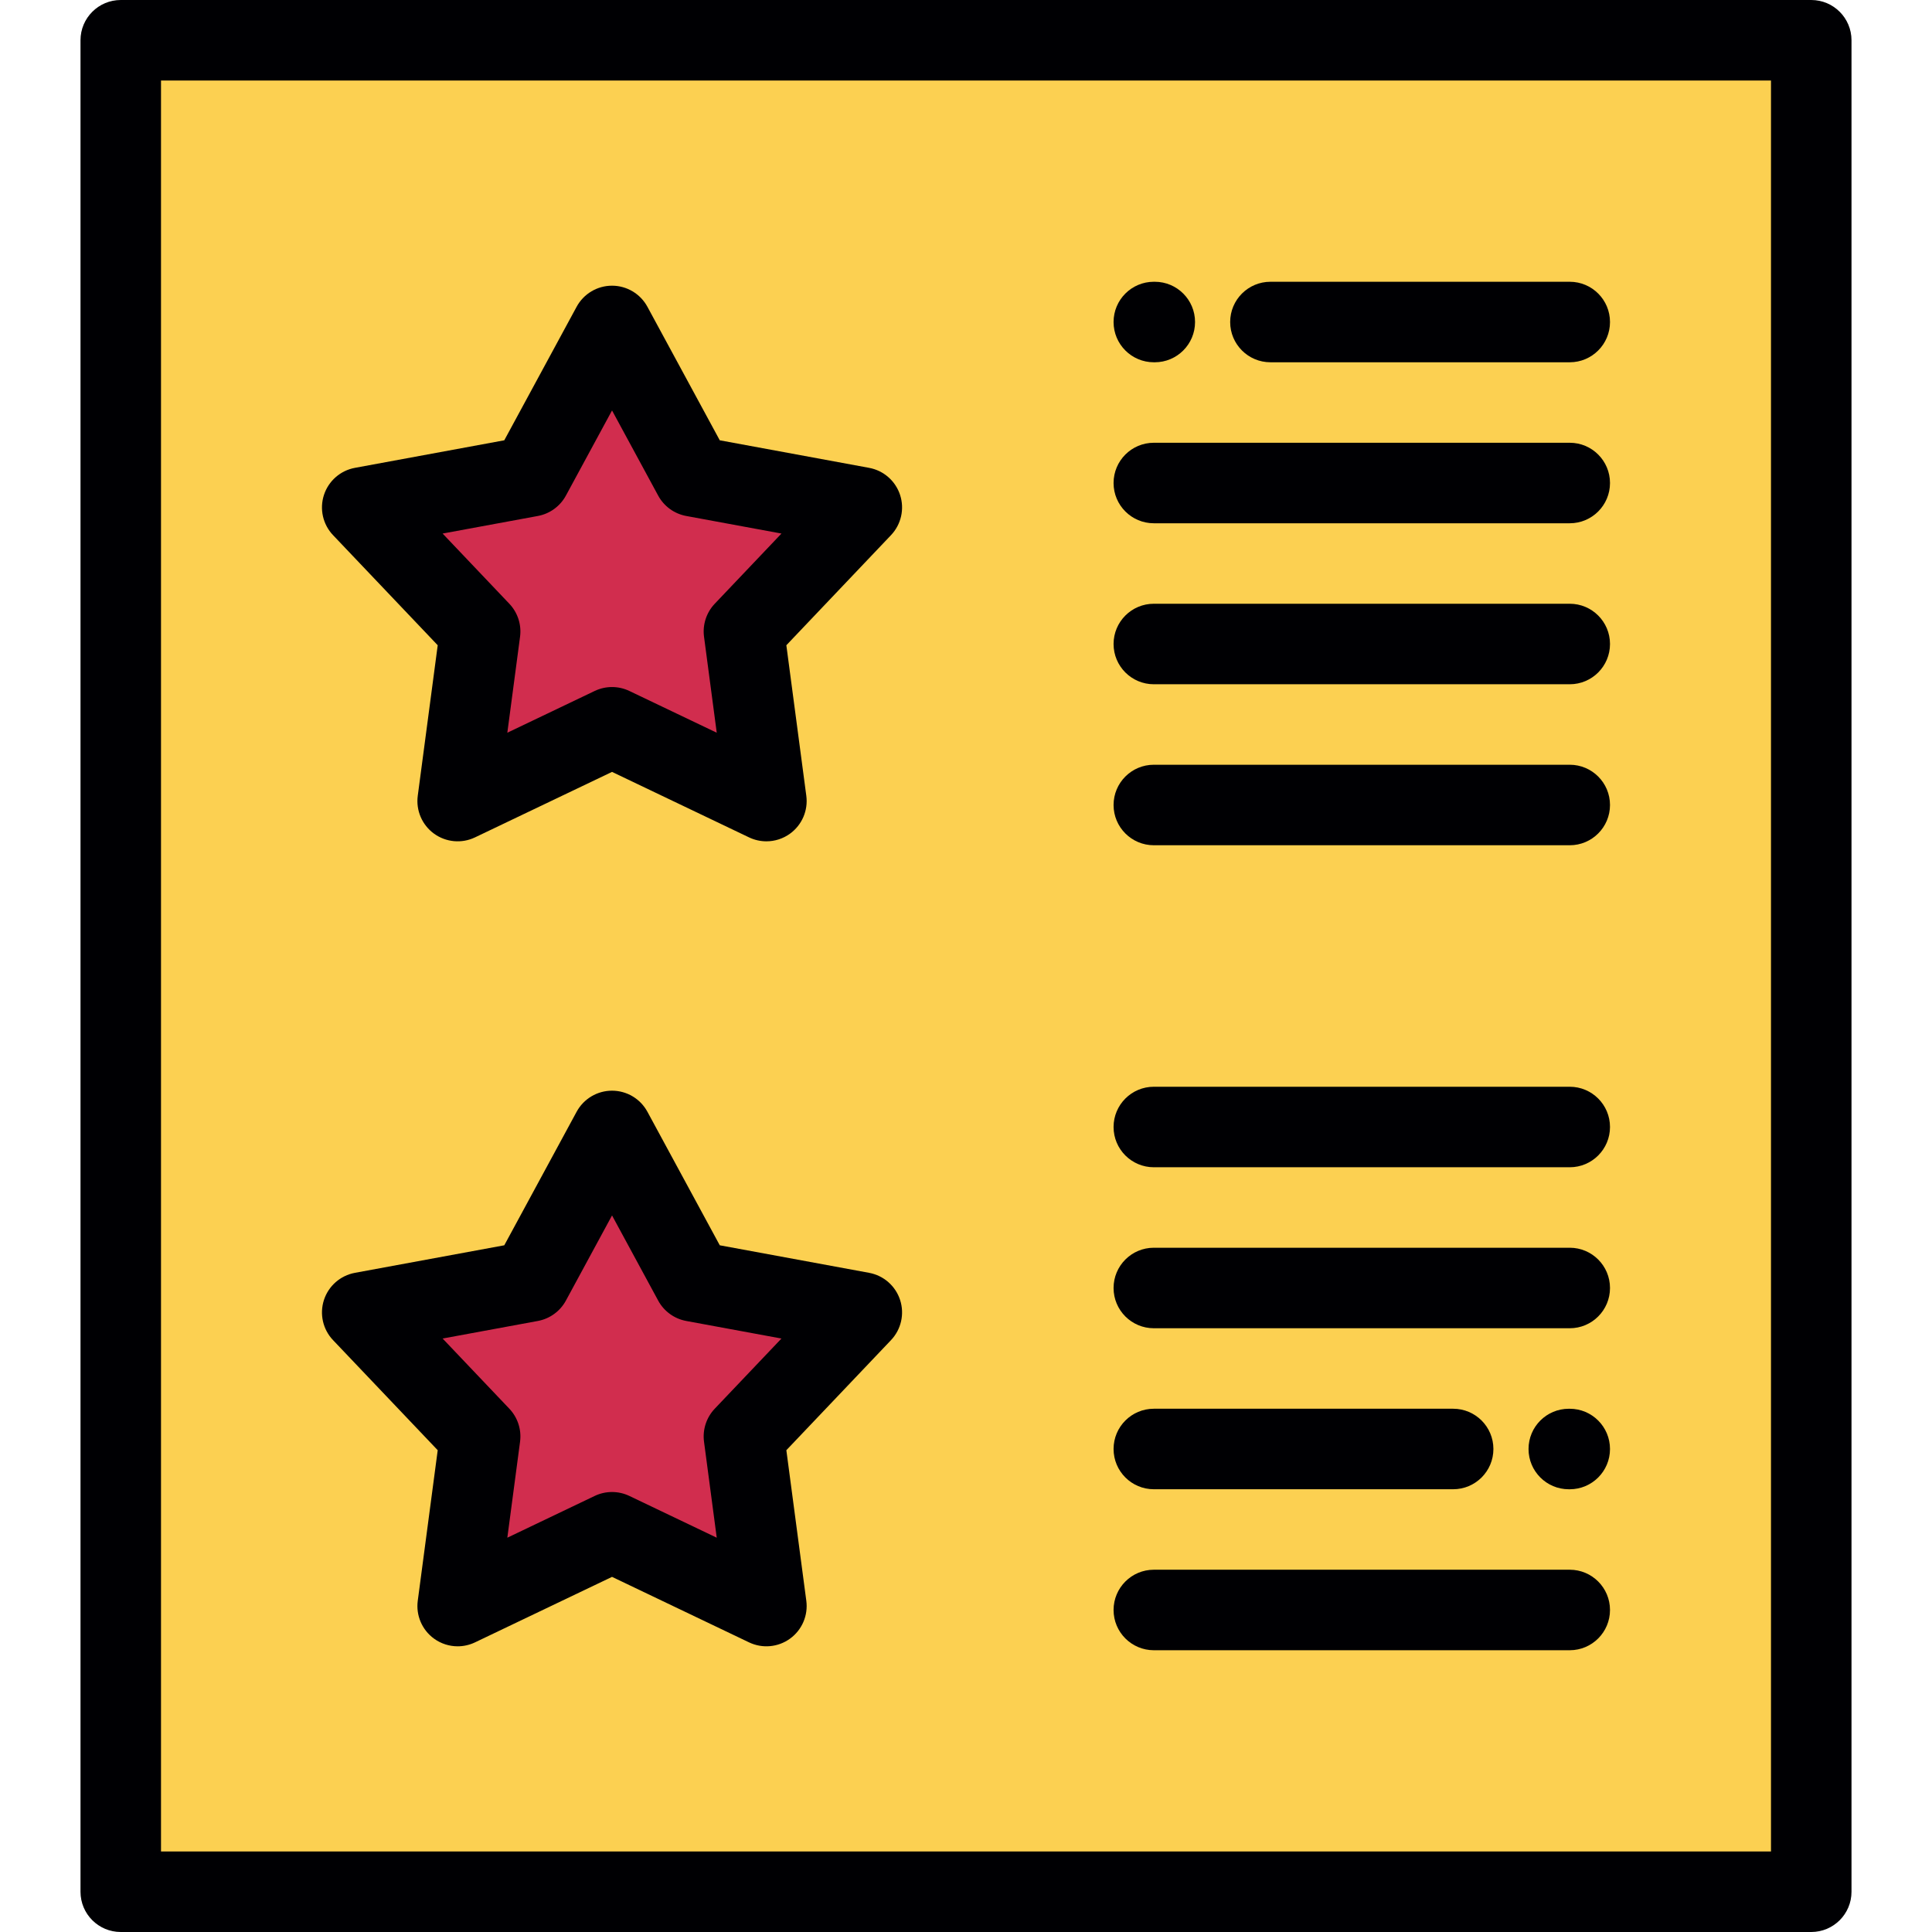 <?xml version="1.0" encoding="iso-8859-1"?>
<!-- Uploaded to: SVG Repo, www.svgrepo.com, Generator: SVG Repo Mixer Tools -->
<svg height="800px" width="800px" version="1.1" id="Layer_1" xmlns="http://www.w3.org/2000/svg" xmlns:xlink="http://www.w3.org/1999/xlink" 
	 viewBox="0 0 512 512" xml:space="preserve">
<g>
	<path style="fill:#FCD051;" d="M479.998,10.668H32.001v490.665h447.998V10.668H479.998z M228.392,134.476l-31.244,32.863
		l5.957,44.954l-40.912-19.558l-40.91,19.558l5.958-44.954l-31.243-32.863l44.596-8.226l21.6-39.87l21.602,39.87L228.392,134.476
		L228.392,134.476z M162.193,299.71l21.602,39.87l44.598,8.224l-31.244,32.866l5.957,44.954l-40.912-19.558l-40.91,19.558
		l5.958-44.954l-31.243-32.866l44.596-8.224L162.193,299.71z"/>
	<g>
		<polygon style="fill:#D12D4E;" points="183.795,339.58 162.193,299.71 140.593,339.58 95.999,347.803 127.242,380.669 
			121.284,425.622 162.193,406.064 203.105,425.622 197.148,380.669 228.392,347.803 		"/>
		<polygon style="fill:#D12D4E;" points="162.193,192.735 203.105,212.292 197.148,167.338 228.392,134.476 183.795,126.25 
			162.193,86.38 140.593,126.25 95.999,134.476 127.242,167.338 121.284,212.292 		"/>
	</g>
</g>
<g>
	<path style="fill:#000003;" d="M479.998,0H32.001C26.11,0,21.333,4.776,21.333,10.668v490.665c0,5.892,4.777,10.668,10.668,10.668
		h447.998c5.892,0,10.668-4.776,10.668-10.668V10.668C490.665,4.776,485.891,0,479.998,0z M469.33,490.665H42.669V21.335h426.663
		v469.33H469.33z"/>
	<path style="fill:#000003;" d="M115.998,170.997l-5.288,39.892c-0.514,3.88,1.137,7.73,4.303,10.032
		c3.166,2.3,7.339,2.682,10.87,0.994l36.309-17.354l36.312,17.354c1.461,0.7,3.034,1.044,4.6,1.044c2.215,0,4.415-0.689,6.271-2.038
		c3.167-2.302,4.82-6.153,4.304-10.032l-5.288-39.892l27.731-29.174c2.696-2.838,3.623-6.923,2.413-10.646
		c-1.21-3.721-4.361-6.484-8.21-7.192l-39.579-7.301l-19.175-35.386c-1.865-3.442-5.465-5.586-9.38-5.586
		c-3.915,0-7.514,2.144-9.379,5.586l-19.171,35.386l-39.581,7.301c-3.849,0.708-7.001,3.471-8.211,7.192
		c-1.209,3.723-0.283,7.811,2.415,10.646L115.998,170.997z M142.529,136.741c3.171-0.586,5.909-2.573,7.445-5.408l12.222-22.558
		l12.224,22.558c1.535,2.835,4.272,4.824,7.443,5.408l25.234,4.654l-17.68,18.6c-2.221,2.337-3.267,5.555-2.843,8.751l3.37,25.434
		l-23.15-11.063c-1.454-0.696-3.027-1.044-4.6-1.044c-1.572,0-3.145,0.348-4.601,1.044l-23.145,11.061l3.371-25.431
		c0.425-3.196-0.621-6.413-2.844-8.751l-17.68-18.6L142.529,136.741z"/>
	<path style="fill:#000003;" d="M115.998,384.322l-5.288,39.897c-0.514,3.88,1.137,7.73,4.304,10.032
		c1.854,1.348,4.057,2.038,6.271,2.038c1.565,0,3.137-0.346,4.6-1.044l36.308-17.357l36.311,17.357
		c3.532,1.688,7.704,1.307,10.871-0.994c3.167-2.3,4.82-6.153,4.304-10.032l-5.288-39.897l27.73-29.169
		c2.697-2.838,3.624-6.923,2.414-10.646c-1.21-3.723-4.361-6.484-8.21-7.194l-39.579-7.299l-19.175-35.386
		c-1.865-3.442-5.465-5.586-9.38-5.586c-3.915,0-7.514,2.144-9.379,5.586l-19.171,35.386l-39.581,7.299
		c-3.849,0.71-7.001,3.471-8.211,7.194c-1.209,3.723-0.283,7.811,2.415,10.646L115.998,384.322z M142.529,350.07
		c3.171-0.586,5.909-2.573,7.445-5.408l12.222-22.559l12.224,22.559c1.535,2.835,4.272,4.823,7.443,5.408l25.232,4.654
		l-17.678,18.594c-2.221,2.337-3.267,5.555-2.844,8.753l3.371,25.436l-23.149-11.065c-1.455-0.696-3.029-1.044-4.601-1.044
		c-1.573,0-3.146,0.348-4.601,1.044l-23.145,11.063l3.371-25.434c0.425-3.198-0.621-6.415-2.844-8.753l-17.678-18.596
		L142.529,350.07z"/>
	<path style="fill:#000003;" d="M305.775,96.006h0.256c5.891,0,10.668-4.776,10.668-10.668c0-5.892-4.777-10.668-10.668-10.668
		h-0.256c-5.892,0-10.668,4.776-10.668,10.668C295.107,91.23,299.884,96.006,305.775,96.006z"/>
	<path style="fill:#000003;" d="M336.675,96.006h79.323c5.891,0,10.668-4.776,10.668-10.668c0-5.892-4.777-10.668-10.668-10.668
		h-79.323c-5.891,0-10.668,4.776-10.668,10.668C326.008,91.23,330.784,96.006,336.675,96.006z"/>
	<path style="fill:#000003;" d="M305.775,138.672h110.223c5.891,0,10.668-4.778,10.668-10.668c0-5.892-4.777-10.668-10.668-10.668
		H305.775c-5.892,0-10.668,4.776-10.668,10.668C295.107,133.895,299.884,138.672,305.775,138.672z"/>
	<path style="fill:#000003;" d="M305.775,181.335h110.223c5.891,0,10.668-4.776,10.668-10.668c0-5.892-4.777-10.668-10.668-10.668
		H305.775c-5.892,0-10.668,4.776-10.668,10.668C295.107,176.56,299.884,181.335,305.775,181.335z"/>
	<path style="fill:#000003;" d="M305.775,224.001h110.223c5.891,0,10.668-4.778,10.668-10.668c0-5.892-4.777-10.668-10.668-10.668
		H305.775c-5.892,0-10.668,4.776-10.668,10.668C295.107,219.224,299.884,224.001,305.775,224.001z"/>
	<path style="fill:#000003;" d="M305.775,352h110.223c5.891,0,10.668-4.776,10.668-10.668c0-5.89-4.777-10.668-10.668-10.668
		H305.775c-5.892,0-10.668,4.778-10.668,10.668C295.107,347.224,299.884,352,305.775,352z"/>
	<path style="fill:#000003;" d="M415.998,373.335h-0.253c-5.892,0-10.668,4.776-10.668,10.668s4.776,10.668,10.668,10.668h0.253
		c5.891,0,10.668-4.776,10.668-10.668C426.666,378.11,421.89,373.335,415.998,373.335z"/>
	<path style="fill:#000003;" d="M305.775,394.666H385.1c5.891,0,10.668-4.776,10.668-10.668s-4.777-10.668-10.668-10.668h-79.325
		c-5.892,0-10.668,4.776-10.668,10.668S299.884,394.666,305.775,394.666z"/>
	<path style="fill:#000003;" d="M305.775,437.329h110.223c5.891,0,10.668-4.776,10.668-10.668c0-5.89-4.777-10.668-10.668-10.668
		H305.775c-5.892,0-10.668,4.778-10.668,10.668C295.107,432.554,299.884,437.329,305.775,437.329z"/>
	<path style="fill:#000003;" d="M305.775,309.335h110.223c5.891,0,10.668-4.775,10.668-10.668c0-5.892-4.777-10.668-10.668-10.668
		H305.775c-5.892,0-10.668,4.776-10.668,10.668C295.107,304.56,299.884,309.335,305.775,309.335z"/>
</g>
</svg>